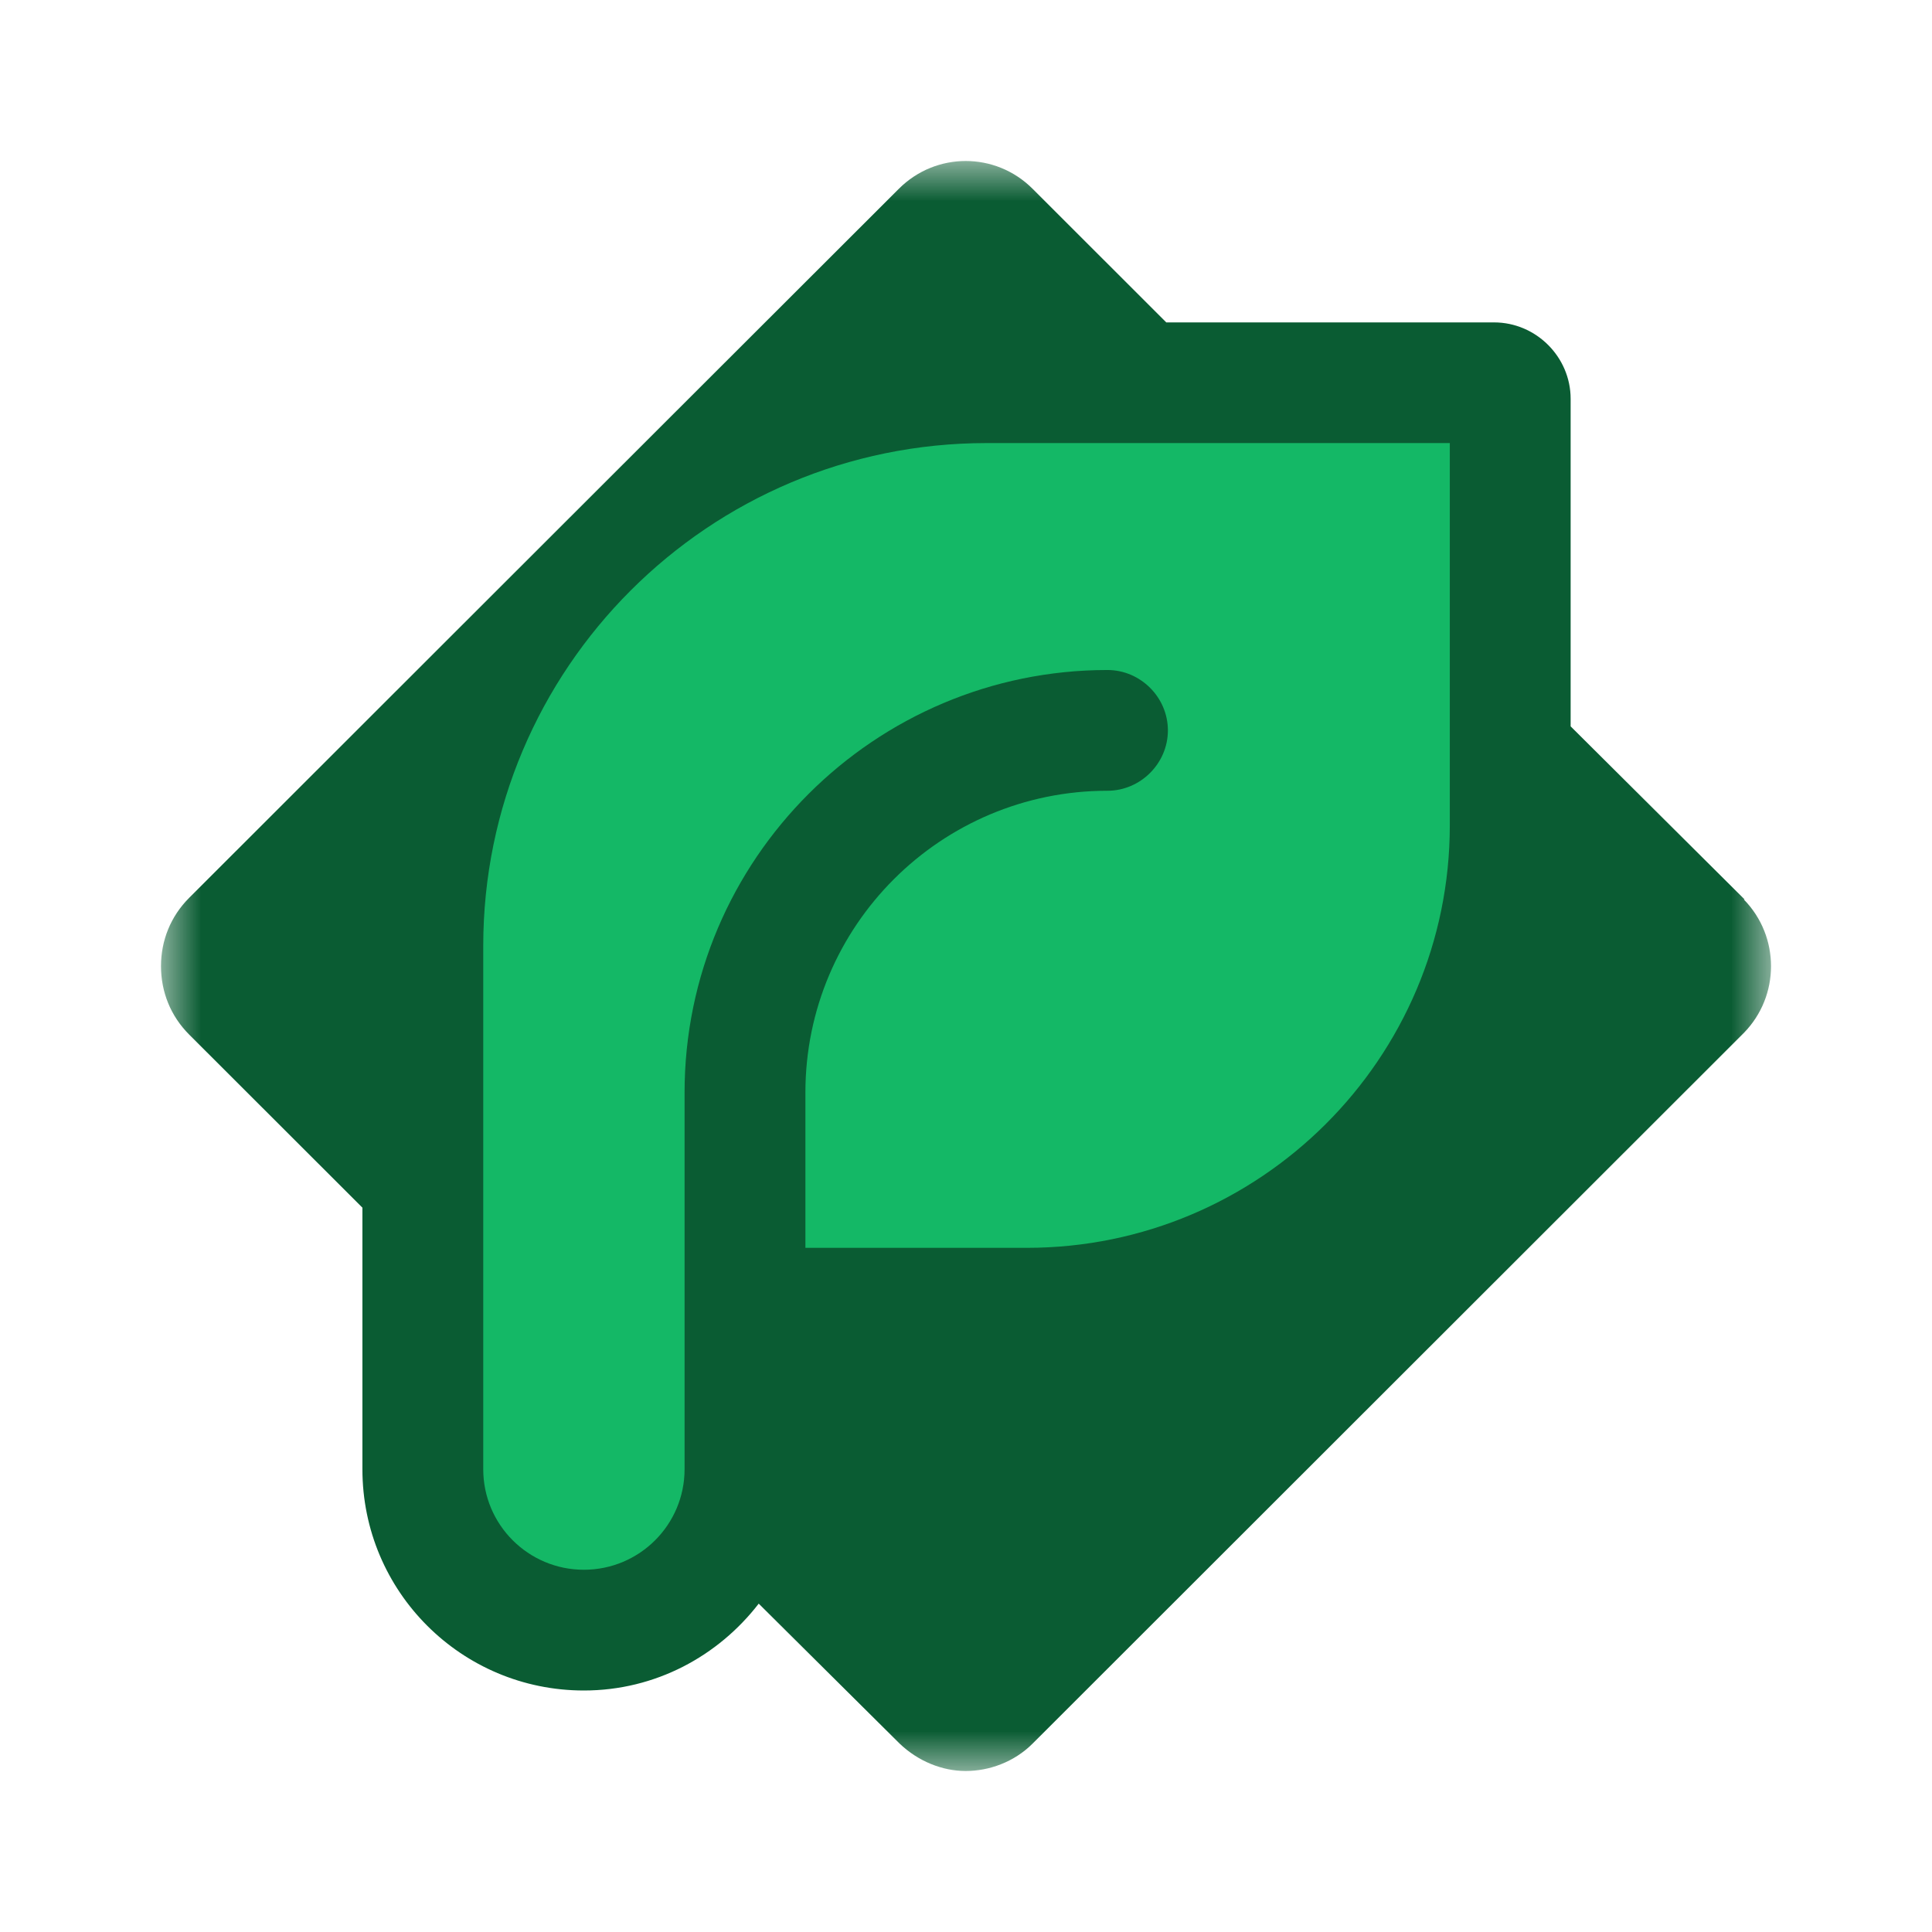 <svg width="24" height="24" viewBox="0 0 24 24" fill="none" xmlns="http://www.w3.org/2000/svg">
<mask id="mask0_3075_156" style="mask-type:luminance" maskUnits="userSpaceOnUse" x="2" y="2" width="20" height="20">
<path d="M22 2H2V22H22V2Z" fill="white"/>
</mask>
<g mask="url(#mask0_3075_156)">
<path d="M21.672 11.173L19.511 9.023V4.954C19.511 4.434 19.081 4.005 18.56 4.005H14.488L12.827 2.345C12.367 1.885 11.626 1.885 11.166 2.345L8.584 4.924L5.432 8.073L2.35 11.153C2.12 11.383 2 11.683 2 12.002C2 12.322 2.12 12.622 2.35 12.852L4.502 15.002V18.251C4.502 19.771 5.732 21 7.253 21C8.144 21 8.924 20.57 9.425 19.921L11.176 21.66C11.406 21.88 11.706 22 11.996 22C12.286 22 12.597 21.89 12.827 21.66L21.662 12.832C22.113 12.372 22.113 11.633 21.662 11.173H21.672Z" fill="#0A5C33"/>
<path d="M12.256 5.504C8.804 5.504 6.003 8.303 6.003 11.752V18.251C6.003 18.941 6.563 19.5 7.253 19.5C7.944 19.5 8.504 18.941 8.504 18.251V13.572C8.504 10.673 10.866 8.323 13.757 8.323C14.168 8.323 14.508 8.663 14.508 9.073C14.508 9.483 14.168 9.823 13.757 9.823C11.686 9.823 10.005 11.502 10.005 13.572V15.501H12.757C15.649 15.501 18.01 13.152 18.01 10.253V5.504H12.256Z" fill="#14B866"/>
</g>
</svg>
